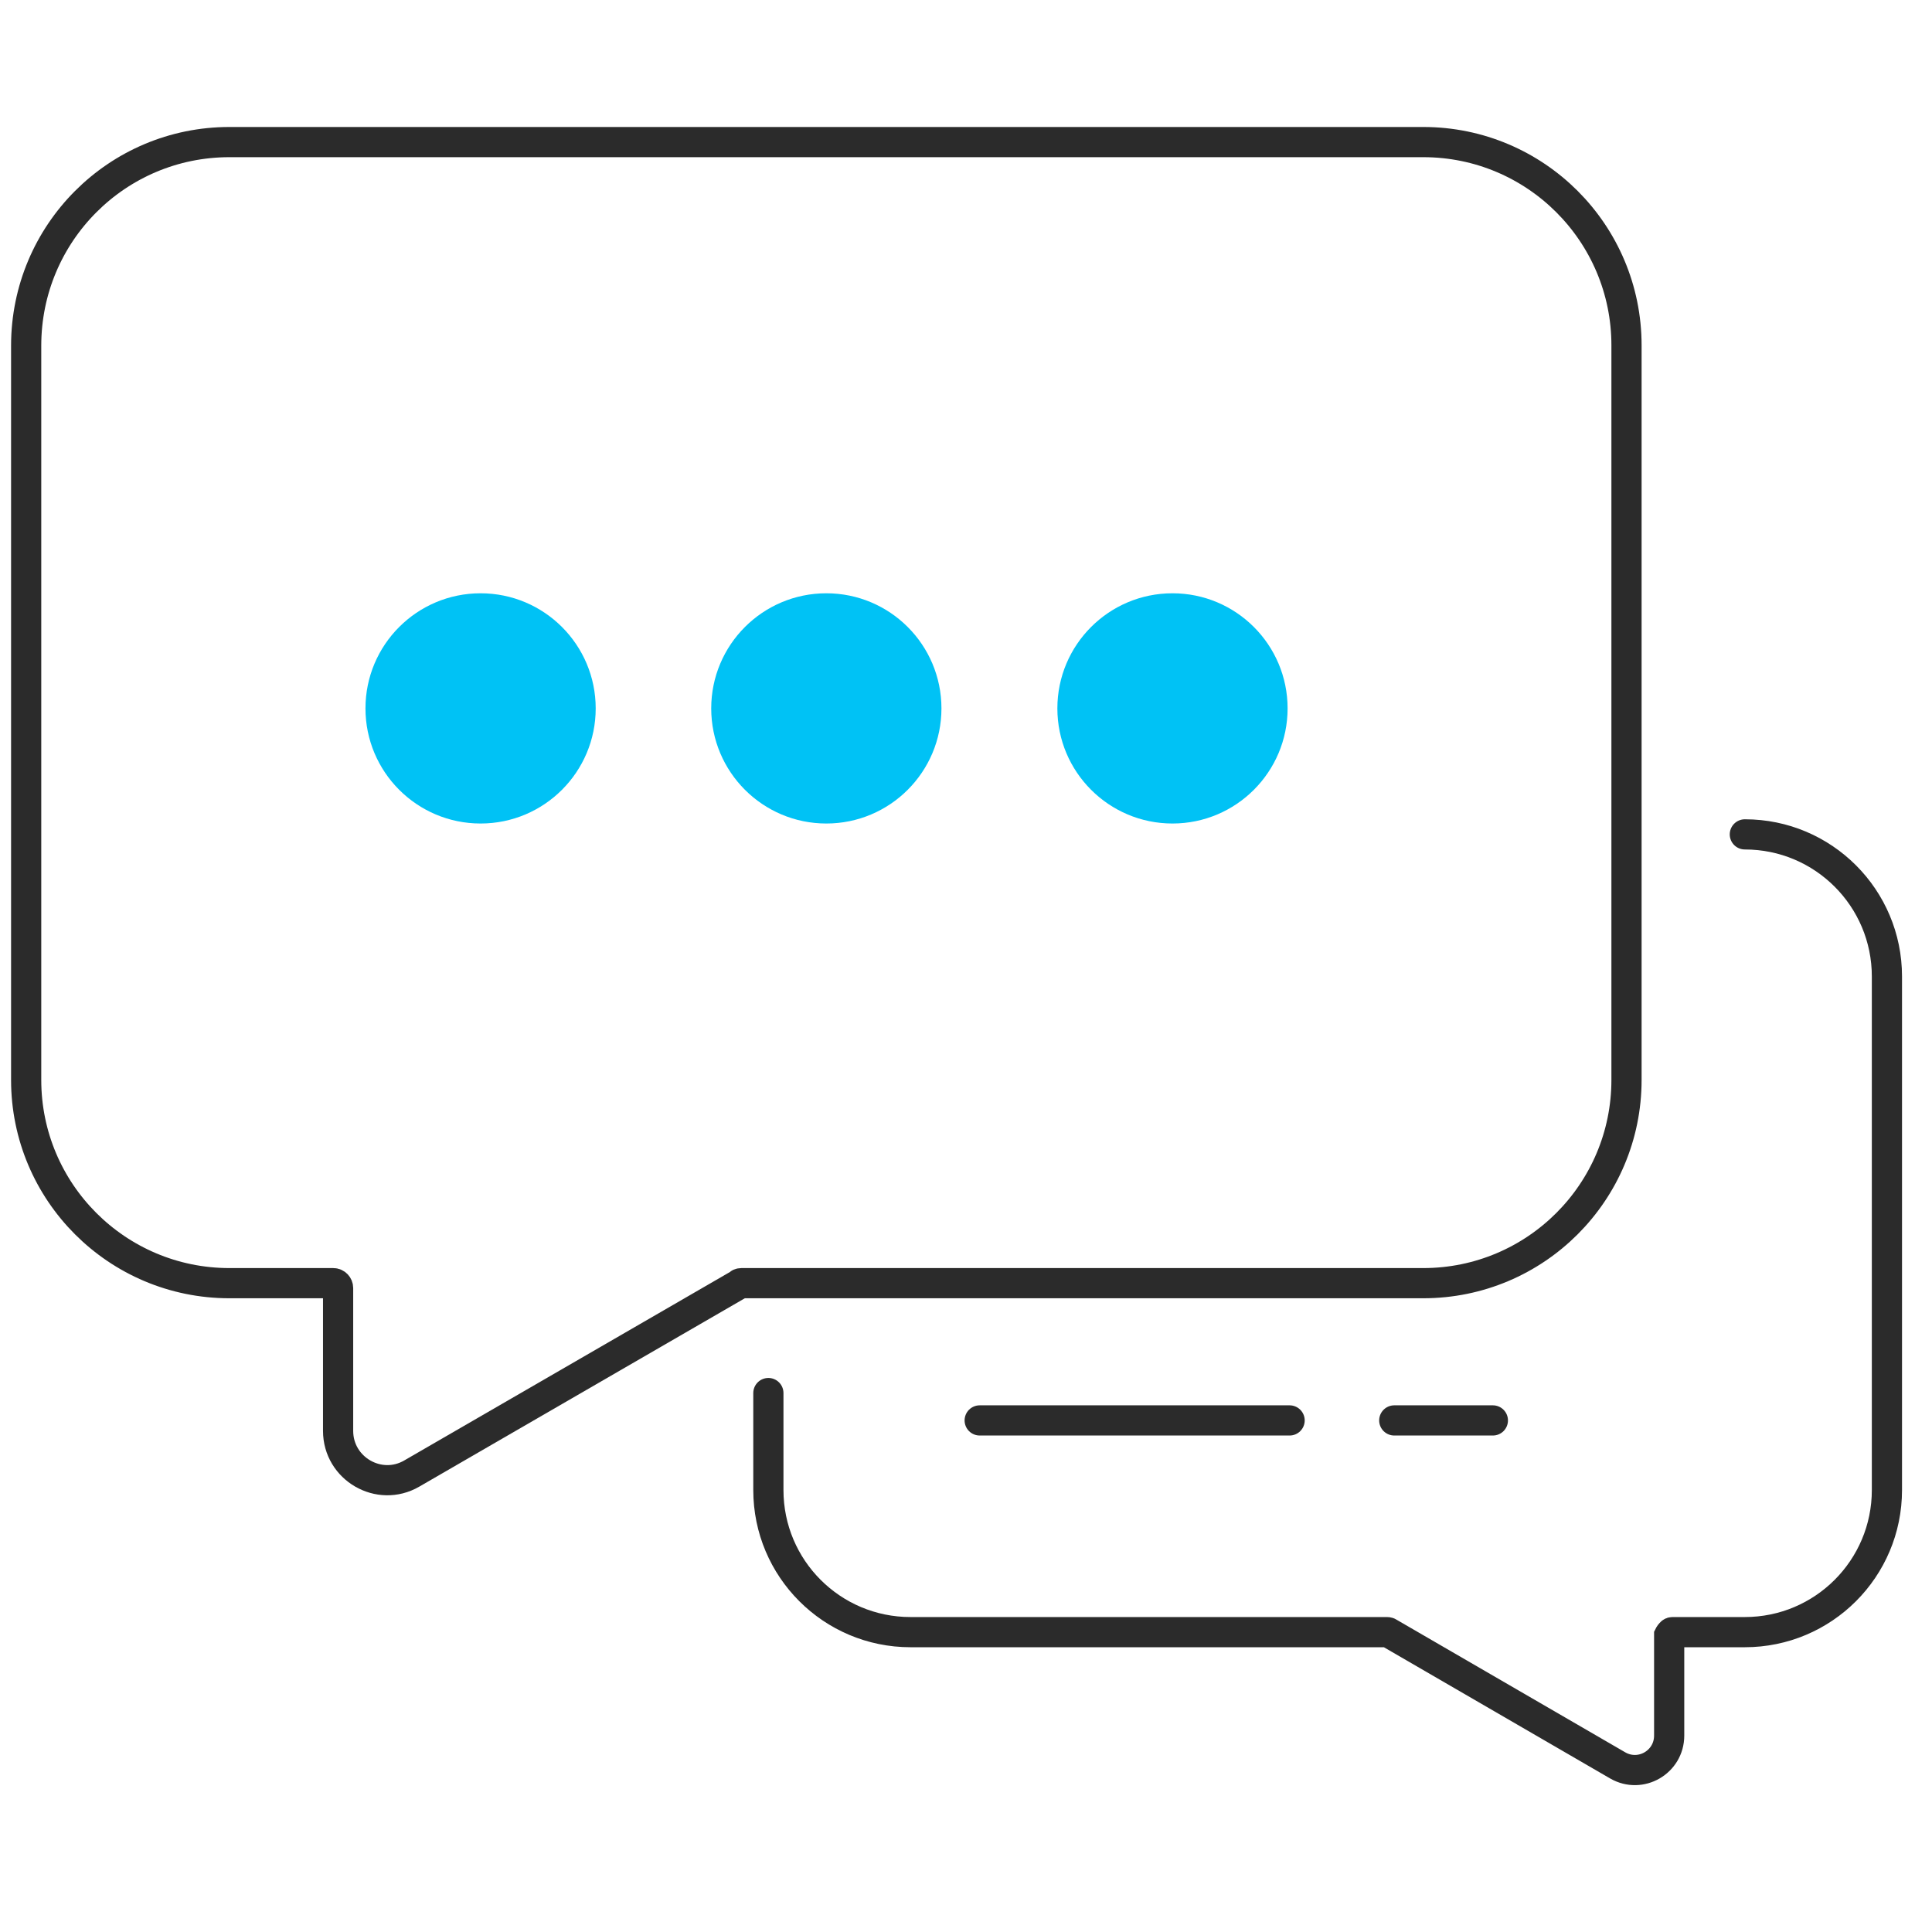 <?xml version="1.0" encoding="UTF-8"?><svg id="Layer_2" xmlns="http://www.w3.org/2000/svg" xmlns:xlink="http://www.w3.org/1999/xlink" viewBox="0 0 48 48"><defs><style>.cls-1{fill:url(#Voltera_blue);}.cls-2{fill:none;stroke:#2b2b2b;stroke-linecap:round;stroke-miterlimit:10;stroke-width:.75px;}.cls-3{fill:url(#Voltera_blue-2);}.cls-4{fill:url(#Voltera_blue-3);}</style><linearGradient id="Voltera_blue" x1="9.08" y1="17.6" x2="14.8" y2="17.6" gradientUnits="userSpaceOnUse"><stop offset="0" stop-color="#00c2f5"/><stop offset="1" stop-color="#00c2f5"/></linearGradient><linearGradient id="Voltera_blue-2" x1="17.67" x2="23.39" xlink:href="#Voltera_blue"/><linearGradient id="Voltera_blue-3" x1="26.27" x2="31.99" xlink:href="#Voltera_blue"/></defs><line class="cls-2" x1="24.34" y1="35.29" x2="32.04" y2="35.29"/><line class="cls-2" x1="34.64" y1="35.29" x2="37.09" y2="35.29"/><path class="cls-2" d="M18.37,31.9l-8.14,4.71c-.81.47-1.83-.12-1.83-1.06v-3.55c0-.06-.05-.12-.12-.12h-2.58c-2.79,0-5.05-2.26-5.05-5.05V8.59C.65,5.79,2.91,3.53,5.7,3.53h29.66c2.79,0,5.05,2.26,5.05,5.05v18.25c0,2.79-2.26,5.05-5.05,5.05h-16.94s-.04,0-.06.02Z"/><path class="cls-2" d="M19.09,34.61v2.41c0,1.95,1.58,3.53,3.53,3.53h11.84s.03,0,.04.01l5.69,3.3c.57.33,1.28-.08,1.28-.74v-2.49s.04-.08.08-.08h1.8c1.95,0,3.53-1.58,3.53-3.53v-12.76c0-1.95-1.58-3.53-3.53-3.53"/><circle class="cls-1" cx="11.94" cy="17.6" r="2.86"/><circle class="cls-3" cx="20.53" cy="17.6" r="2.86"/><circle class="cls-4" cx="29.13" cy="17.6" r="2.86"/></svg>